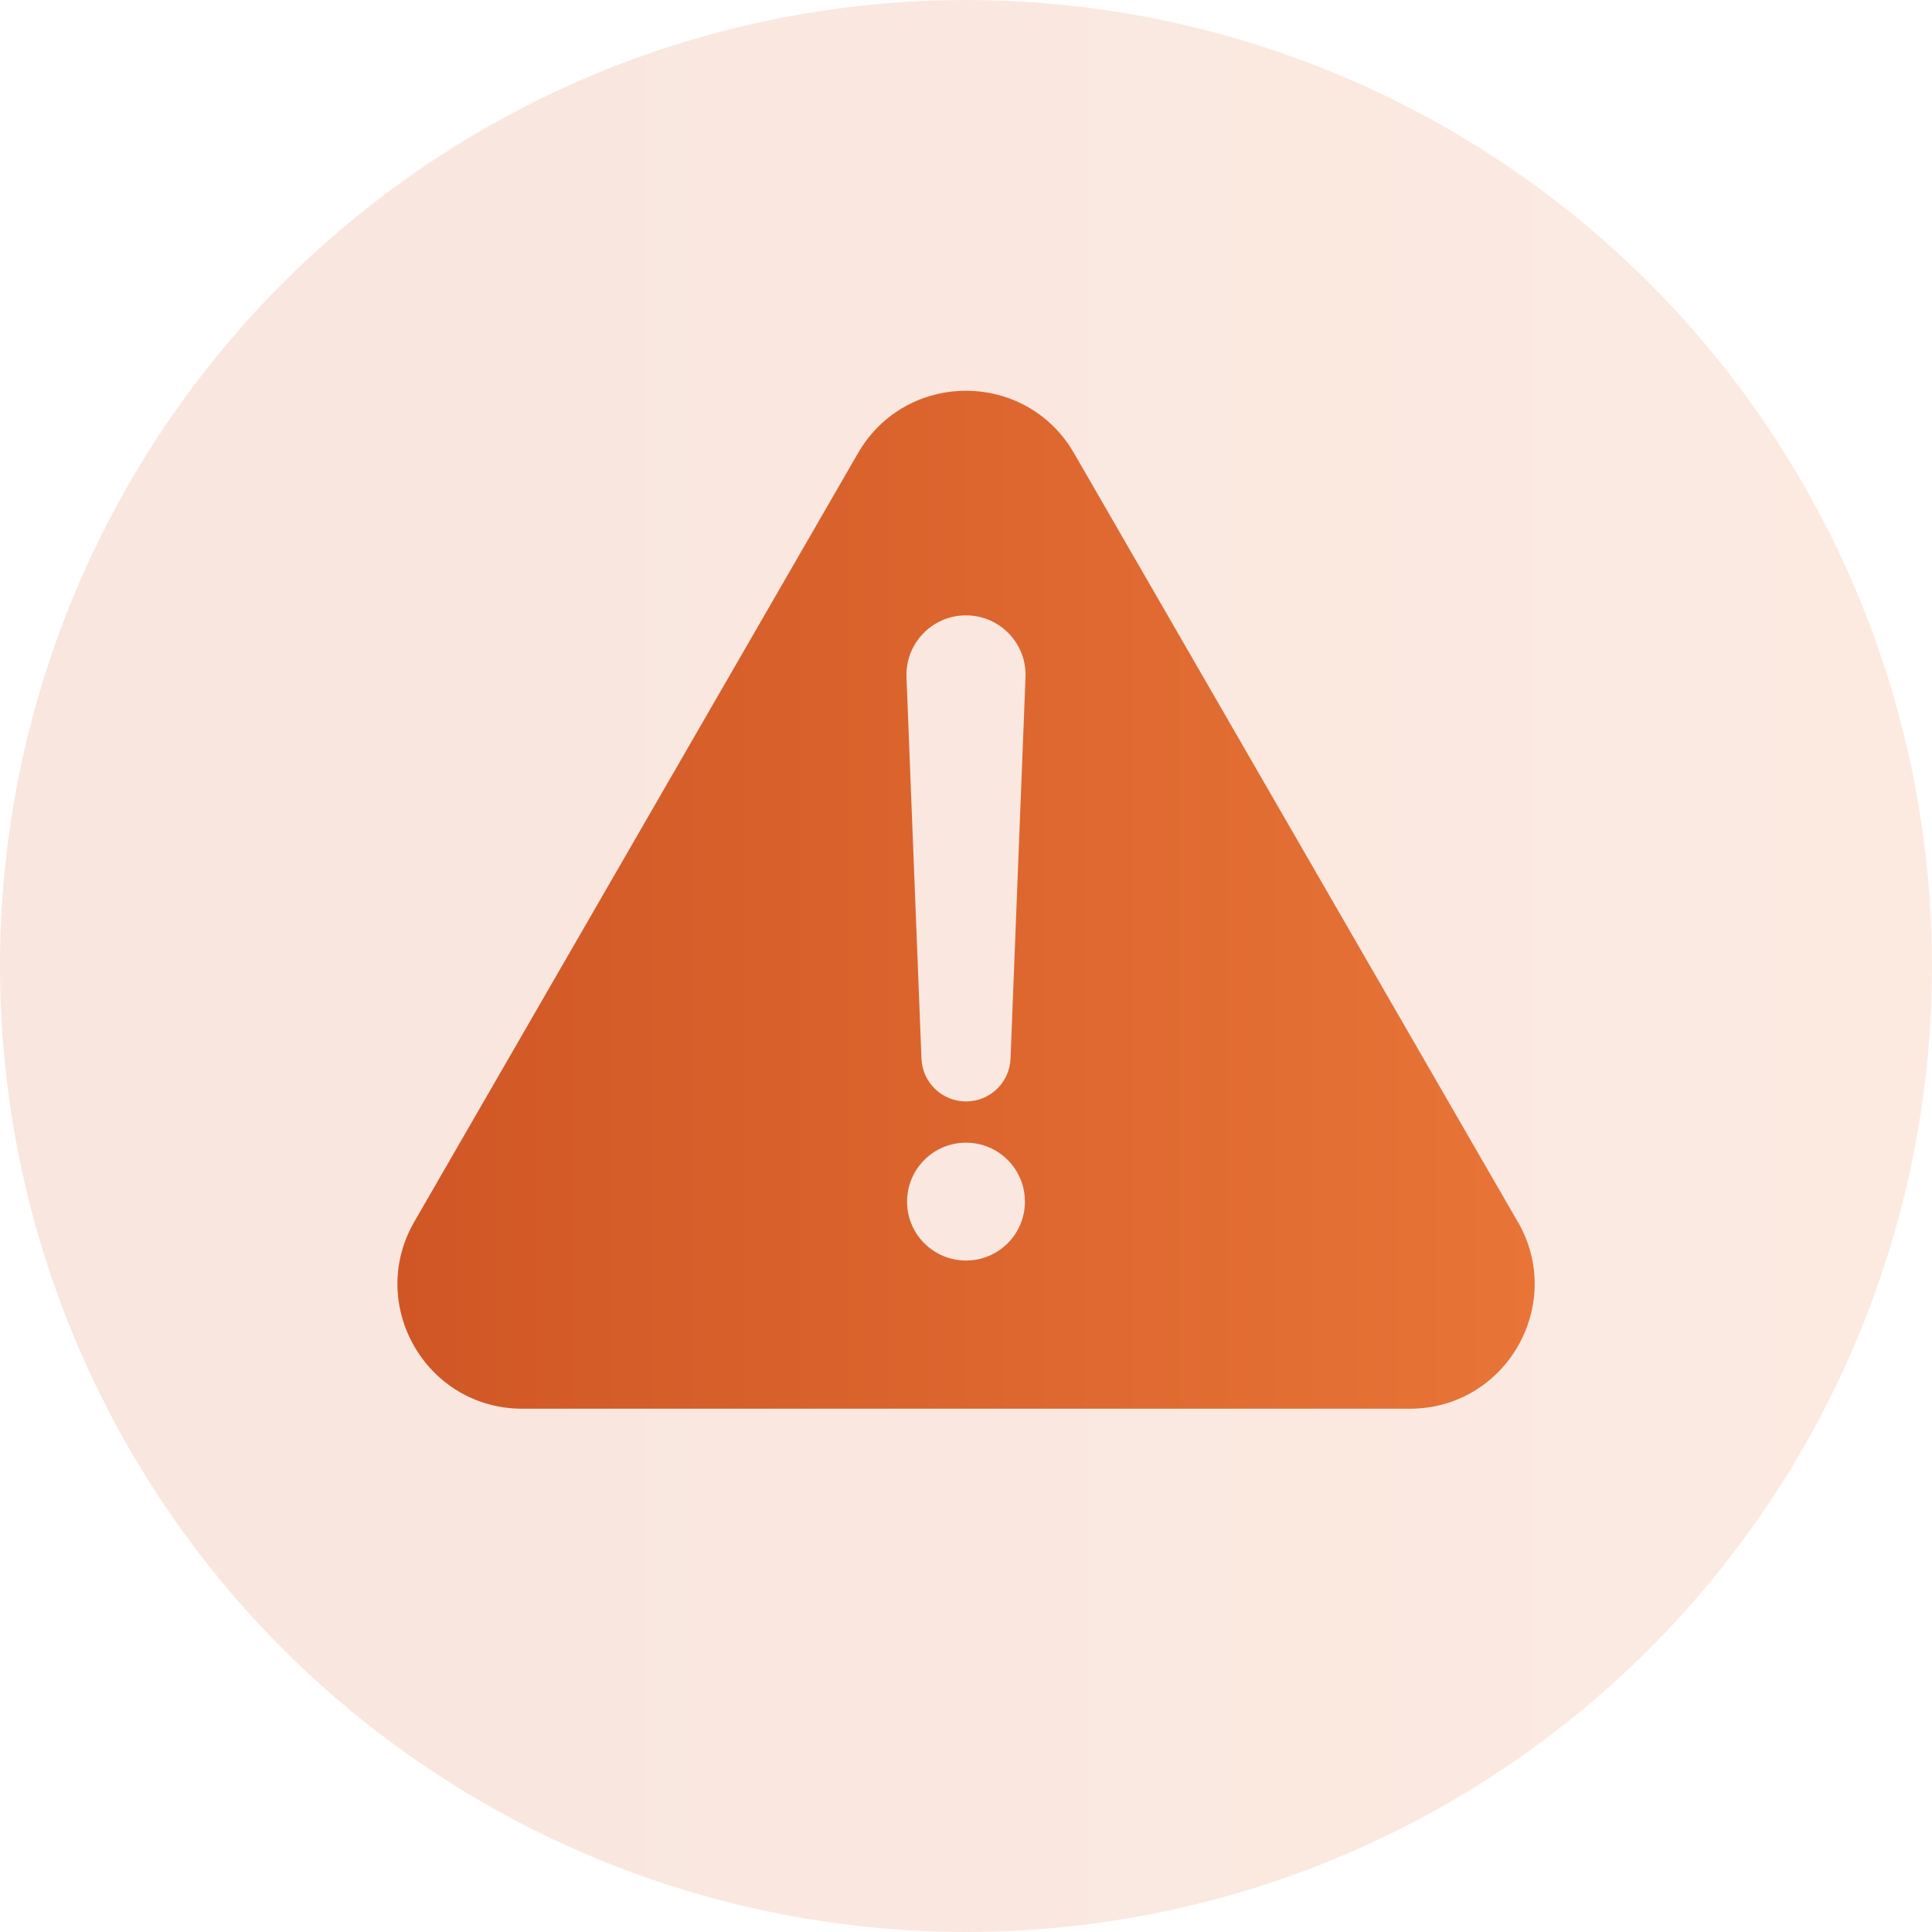 <?xml version="1.0" encoding="UTF-8"?>
<svg id="Layer_1" data-name="Layer 1" xmlns="http://www.w3.org/2000/svg" xmlns:xlink="http://www.w3.org/1999/xlink" viewBox="0 0 200 200">
  <defs>
    <style>
      .cls-1 {
        fill: url(#linear-gradient-2);
      }

      .cls-2 {
        fill: url(#linear-gradient);
        opacity: .15;
      }
    </style>
    <linearGradient id="linear-gradient" x1="0" y1="100" x2="200" y2="100" gradientUnits="userSpaceOnUse">
      <stop offset="0" stop-color="#d05725"/>
      <stop offset="1" stop-color="#e87437"/>
    </linearGradient>
    <linearGradient id="linear-gradient-2" x1="41.14" y1="93.14" x2="158.86" y2="93.14" xlink:href="#linear-gradient"/>
  </defs>
  <circle class="cls-2" cx="100" cy="100" r="100"/>
  <path class="cls-1" d="M157.11,126.47l-45.93-79.56c-4.97-8.61-17.39-8.61-22.36,0l-45.93,79.56c-4.97,8.61,1.24,19.36,11.18,19.36h91.87c9.94,0,16.15-10.76,11.18-19.36ZM100,130.49c-3.37,0-6.1-2.73-6.1-6.1s2.73-6.1,6.1-6.1,6.1,2.73,6.1,6.1-2.73,6.1-6.1,6.1ZM104.61,109.59c-.1,2.48-2.13,4.43-4.61,4.43h0c-2.48,0-4.51-1.96-4.61-4.43l-1.55-39.48c-.14-3.5,2.66-6.41,6.16-6.41h0c3.5,0,6.3,2.91,6.16,6.41l-1.55,39.48Z"/>
</svg>